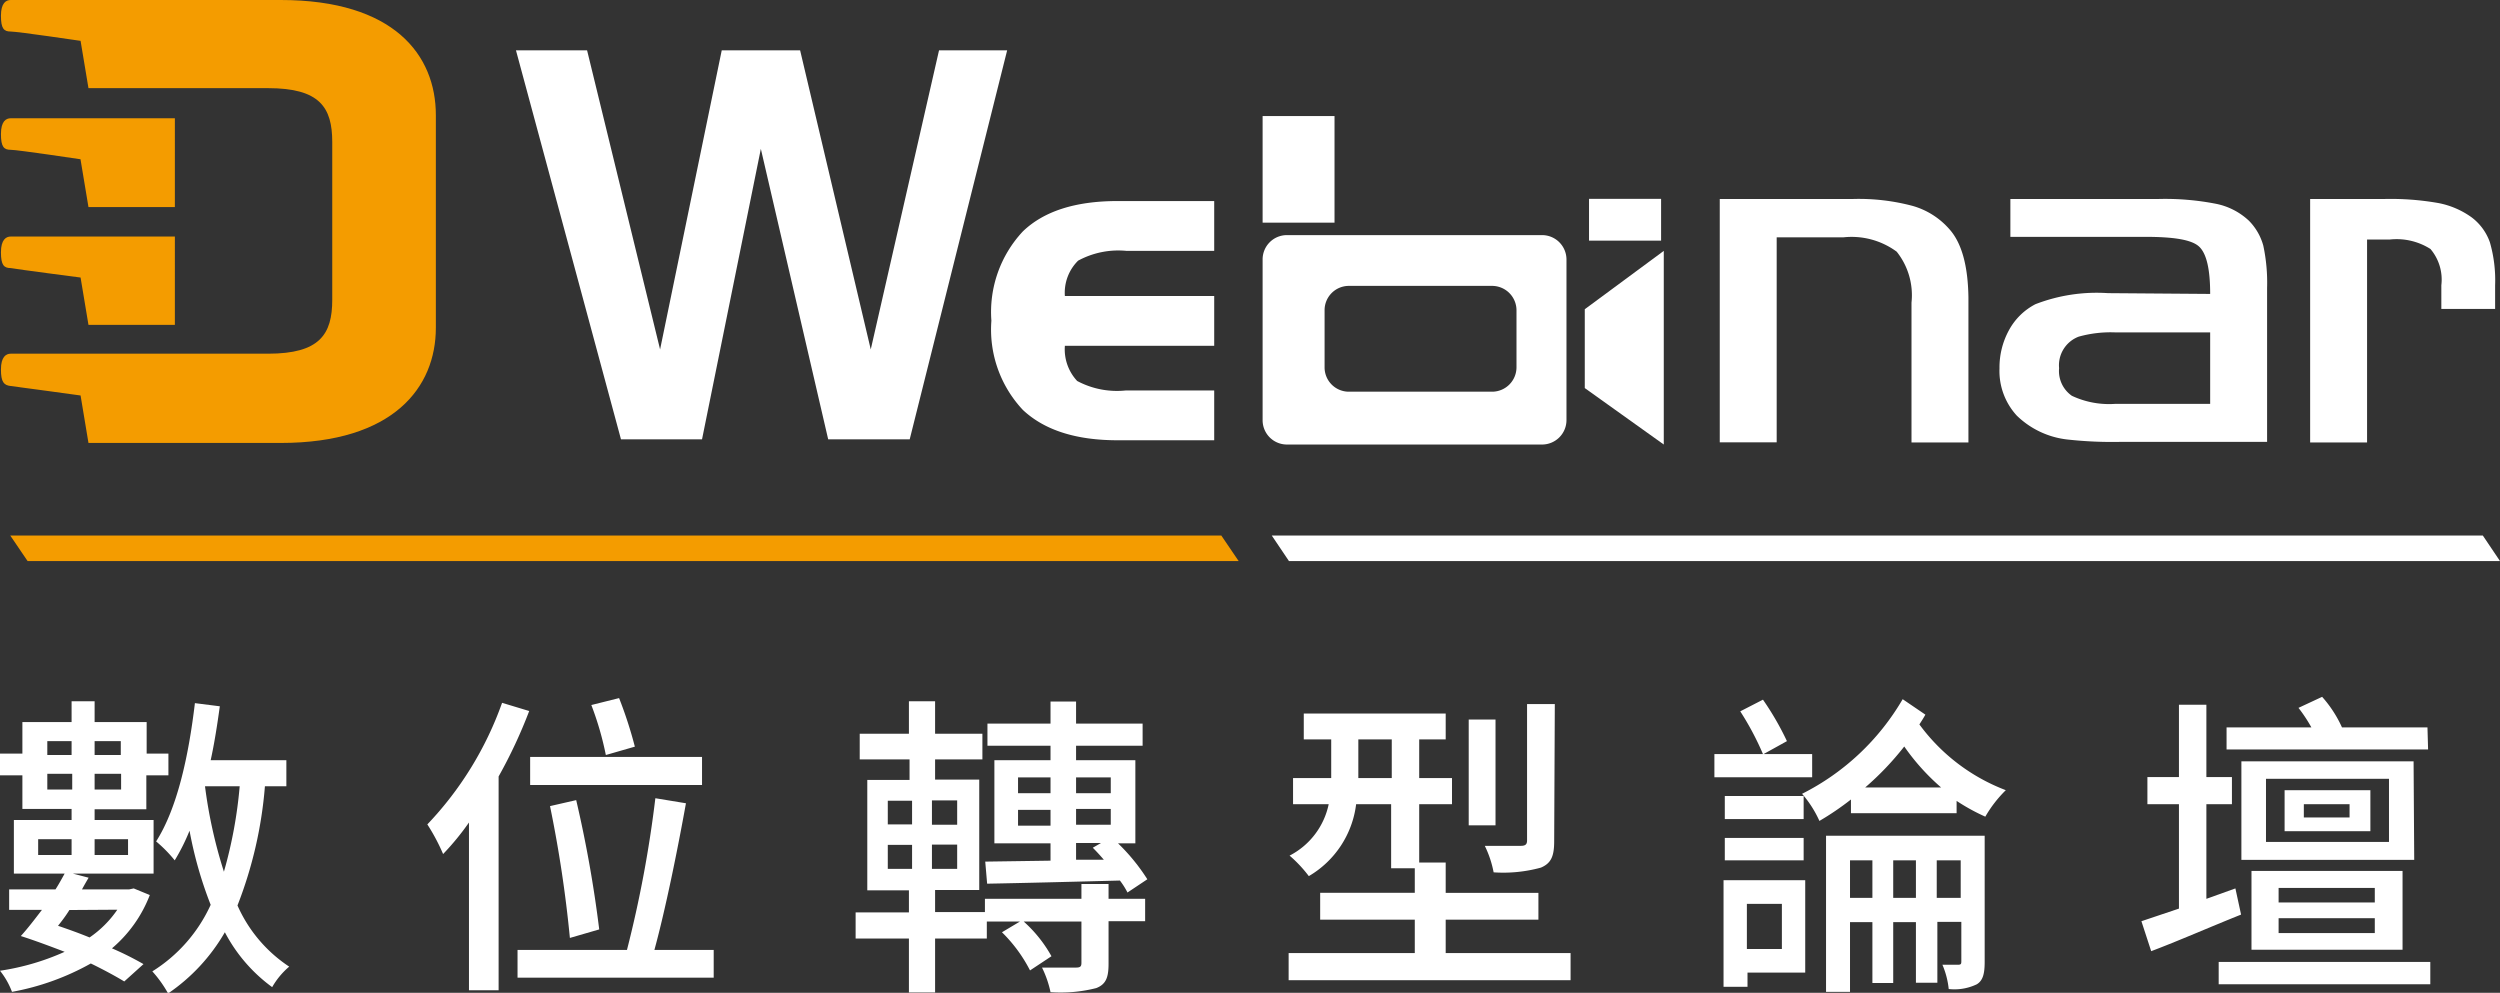 <svg id="圖層_3_拷貝" data-name="圖層 3 拷貝" xmlns="http://www.w3.org/2000/svg" viewBox="0 0 158.54 62.96"><rect x="0" y="0" width="158.54" height="62.96" fill="#333333" stroke="none"/><defs><style>.cls-1{fill:#fff;}.cls-2{fill:#f49c00;}</style></defs><path class="cls-1" d="M9.5,56.76a8.34,8.34,0,0,1-2.4,3.38,19.3,19.3,0,0,1,2,1L7.88,62.24c-.56-.34-1.3-.74-2.12-1.14a16.11,16.11,0,0,1-5,1.8A4.87,4.87,0,0,0,0,61.56a15.52,15.52,0,0,0,4.1-1.2c-.94-.36-1.9-.72-2.78-1,.42-.46.88-1.06,1.34-1.66H.58V56.4H3.52c.22-.34.4-.68.58-1H.88V52H4.54v-.7H1.42V49.17H0V47.79H1.42v-2H4.54V44.47H6v1.32h3.3v2h1.38v1.38H9.28v2.15H6V52H9.74V55.4H4.62l1,.26c-.14.24-.28.48-.42.74h3l.28-.06ZM2.42,54.22H4.54v-1H2.42ZM3,47v.88H4.54V47Zm1.58,3.07v-1H3v1Zm-.18,7.64c-.22.36-.48.7-.72,1,.64.22,1.32.46,2,.74a6.7,6.7,0,0,0,1.76-1.76ZM6,47v.88H7.66V47Zm1.68,3.07v-1H6v1ZM6,53.22v1H8.12v-1ZM16.8,49.86a26.48,26.48,0,0,1-1.74,7.56,9,9,0,0,0,3.28,3.88,4.87,4.87,0,0,0-1.08,1.3,10.11,10.11,0,0,1-3-3.48A11.85,11.85,0,0,1,10.66,63a7.59,7.59,0,0,0-1-1.4,9.71,9.71,0,0,0,3.7-4.22,25.46,25.46,0,0,1-1.34-4.7,12.67,12.67,0,0,1-.94,1.88A8.47,8.47,0,0,0,9.9,53.36c1.34-2.1,2.06-5.4,2.46-8.77l1.58.2c-.16,1.16-.34,2.33-.58,3.42h4.8v1.65Zm-3.8,0a30.4,30.4,0,0,0,1.2,5.42,28.43,28.43,0,0,0,1-5.42Z"/><path class="cls-1" d="M33.56,45.09a31.17,31.17,0,0,1-1.94,4.15V62.8H29.74V52.16a16.59,16.59,0,0,1-1.64,2,12.58,12.58,0,0,0-1-1.88,21.69,21.69,0,0,0,4.74-7.71Zm11.7,15.15V62H32.82V60.24h6.94a74.54,74.54,0,0,0,1.8-9.62l1.94.32c-.54,3-1.3,6.74-2,9.3Zm-.74-10.46H33.62V48h10.9Zm-8.38,9.7a79.14,79.14,0,0,0-1.26-8.36l1.66-.38A77.75,77.75,0,0,1,38,58.94Zm2.28-11.6a19.52,19.52,0,0,0-.92-3.17l1.76-.44a26.65,26.65,0,0,1,1,3.08Z"/><path class="cls-1" d="M70.3,57h2.32v1.42H70.3v2.7c0,.86-.16,1.3-.78,1.54a9.15,9.15,0,0,1-2.9.26,6.57,6.57,0,0,0-.54-1.56c.92,0,1.86,0,2.14,0s.36-.06.36-.3V58.44H64.92a8.49,8.49,0,0,1,1.76,2.2l-1.36.9a9.36,9.36,0,0,0-1.78-2.42l1.14-.68h-2.1v1.08H59.3v3.42H57.64V59.52H54.26V57.86h3.38v-1.4H55v-7h2.68V48.16H54.52V46.53h3.12V44.47H59.3v2.06h3v1.63h-3v1.28h2.8v7H59.3v1.4h3.16V57h6.12v-.94H70.3Zm-14-4.72h1.54V50.78H56.3Zm0,2.82h1.54V53.58H56.3Zm4.4-4.34H59.1V52.3h1.6Zm0,2.8H59.1v1.54h1.6Zm1.78,1.08,4.14-.06V53.48H63.06V48.21h3.56v-.92h-4v-1.4h4v-1.4h1.62v1.4h4.22v1.4H68.24v.92H72v5.27H70.9a12.44,12.44,0,0,1,1.86,2.28l-1.26.84a4.73,4.73,0,0,0-.48-.76c-3.06.08-6.18.16-8.42.2Zm2.08-4.34h2.06v-1H64.56Zm2.06,2.06v-1H64.56v1Zm1.62-3.06v1h2.2v-1Zm2.2,2h-2.2v1h2.2Zm-2.2,3.22,1.76,0c-.24-.28-.46-.52-.7-.76l.52-.3H68.24Z"/><path class="cls-1" d="M99.6,60.44v1.72H81.72V60.44h8V58.32h-6v-1.7h6V55.06h-1.5V51H86A6.15,6.15,0,0,1,83,55.56a8.32,8.32,0,0,0-1.22-1.3A4.76,4.76,0,0,0,84.26,51H82V49.34h2.42V46.89H82.68V45.25h9v1.64H90v2.45h2.08V51H90v3.7h1.68v1.92h5.88v1.7H91.68v2.12ZM88.26,49.34V46.89H86.14v2.45Zm6.58,3h-1.7V45.63h1.7Zm3.72,1c0,.94-.18,1.4-.84,1.68a9,9,0,0,1-3,.3,6.64,6.64,0,0,0-.56-1.68c1,0,2,0,2.28,0s.4-.08.4-.34V44.65h1.76Z"/><path class="cls-1" d="M114.92,49.29h-6.2V47.82h3.08a18,18,0,0,0-1.44-2.71l1.44-.74A18.06,18.06,0,0,1,113.32,47l-1.48.82h3.08Zm-.44,12.39h-3.66v.9H109.3V55.82h5.18Zm-.1-9.74h-5V50.48h5Zm-5,1.2h5v1.42h-5Zm1.4,4.18v2.86H113V57.32Zm11.32-12c-.12.22-.24.4-.38.62a12.14,12.14,0,0,0,5.48,4.17,7.83,7.83,0,0,0-1.3,1.68,12.85,12.85,0,0,1-1.82-1v.78h-6.7V50.7a17.67,17.67,0,0,1-2,1.36,7,7,0,0,0-1.1-1.72,15.39,15.39,0,0,0,6.38-6ZM125.86,61c0,.72-.1,1.18-.5,1.42a3.28,3.28,0,0,1-1.78.3,5.31,5.31,0,0,0-.4-1.54c.42,0,.82,0,1,0s.2-.06.2-.22v-2.5h-1.52v3.86H121.5V58.48h-1.44v3.86h-1.32V58.48h-1.42V62.9H115.8V53h10.06Zm-7.12-4.06V54.56h-1.42v2.38Zm4.36-7a14.09,14.09,0,0,1-2.34-2.6,18.4,18.4,0,0,1-2.48,2.6Zm-1.6,7V54.56h-1.44v2.38Zm2.84,0V54.56h-1.52v2.38Z"/><path class="cls-1" d="M142.12,58c-2,.8-4,1.68-5.7,2.32l-.62-1.9,2.38-.8V51h-2V49.28h2V44.69h1.74v4.59h1.62V51h-1.62v6l1.84-.66Zm12,3v1.42H140.7V61Zm-.14-13.47H141.2v-1.4h5.38a9.52,9.52,0,0,0-.82-1.24l1.5-.7a7.62,7.62,0,0,1,1.26,1.94h5.42Zm-.88,7H142.14V48.28h10.92Zm-10.32,5.7v-5h9.58v5Zm8.72-10.84h-7.8v4h7.8Zm-7,7.84h6.1v-.92h-6.1Zm0,1.94h6.1v-.94h-6.1Zm5.82-6.46h-5.44v-2.6h5.44ZM149,51h-2.9v.84H149Z"/><g id="Artwork_17" data-name="Artwork 17"><path class="cls-2" d="M.68,17c.42.08,4.43.6,4.43.6l.5,3h5.48V15H.68c-.29,0-.62.19-.62,1s.19,1,.62,1"/><path class="cls-2" d="M5.11,10.13l.5,3h5.48V7.5H.68c-.29,0-.62.18-.62,1s.19,1,.62,1,4.43.6,4.43.6"/><path class="cls-2" d="M5.61,28.09H17.8c7.17,0,9.84-3.54,9.84-7.3V7.3C27.64,3.5,25,0,17.8,0H.68C.39,0,.06.18.06,1S.25,2,.68,2s4.43.59,4.43.59l.5,3H17c3.28,0,4.07,1.22,4.07,3.42v10c0,2.19-.79,3.42-4.07,3.42H.68c-.29,0-.62.19-.62,1s.19,1,.62,1.05,4.43.6,4.43.6Z"/><rect class="cls-1" x="80.07" y="7.36" width="4.56" height="6.76"/><rect class="cls-1" x="100.77" y="12.61" width="4.57" height="2.65"/><polygon class="cls-1" points="32.72 3.19 37.23 3.19 41.86 22.16 45.77 3.19 50.74 3.19 55.22 22.16 59.55 3.19 63.87 3.19 57.69 27.86 52.52 27.86 48.25 9.44 44.52 27.86 39.38 27.86 32.72 3.19"/><path class="cls-1" d="M70.87,27.92q-3.95,0-6-1.92a7.44,7.44,0,0,1-2-5.66,7.48,7.48,0,0,1,2-5.67q2-1.92,6-1.92H77v3.16H71.44a5.34,5.34,0,0,0-3.07.62,2.86,2.86,0,0,0-.84,2.24H77v3.16H67.53a2.94,2.94,0,0,0,.78,2.23,5.36,5.36,0,0,0,3.1.6H77v3.16Z"/><polygon class="cls-1" points="100.5 19.61 100.5 24.61 105.51 28.19 105.51 15.91 100.5 19.61"/><path class="cls-1" d="M97.82,14.91H81.59a1.54,1.54,0,0,0-1.52,1.55V26.64a1.54,1.54,0,0,0,1.52,1.55H97.82a1.55,1.55,0,0,0,1.52-1.55V16.46a1.55,1.55,0,0,0-1.52-1.55m-1.65,8.38a1.55,1.55,0,0,1-1.52,1.55H85.52A1.54,1.54,0,0,1,84,23.29V19.68a1.54,1.54,0,0,1,1.52-1.55h9.13a1.55,1.55,0,0,1,1.52,1.55Z"/><path class="cls-1" d="M109.06,12.62h8.41a13.24,13.24,0,0,1,3.83.44,4.86,4.86,0,0,1,2.31,1.46c.79.87,1.19,2.32,1.22,4.34v9.2h-3.61V19.19a4.43,4.43,0,0,0-.94-3.23,4.82,4.82,0,0,0-3.37-.91h-4.24v13h-3.61Z"/><path class="cls-1" d="M140.16,18.64c0-1.57-.23-2.56-.7-3s-1.61-.62-3.41-.62h-8.56V12.62h9.35a16.73,16.73,0,0,1,3.72.31A4.27,4.27,0,0,1,142.62,14a3.59,3.59,0,0,1,.91,1.58,11.25,11.25,0,0,1,.24,2.68v9.76h-9.19a25.84,25.84,0,0,1-3.49-.15,5.47,5.47,0,0,1-3.19-1.51,4.18,4.18,0,0,1-1.1-3,4.91,4.91,0,0,1,.6-2.42,4,4,0,0,1,1.68-1.65,10.77,10.77,0,0,1,4.6-.7Zm0,2.44h-6a7.52,7.52,0,0,0-2.34.27,1.94,1.94,0,0,0-1.24,2,1.91,1.91,0,0,0,.81,1.75,5.54,5.54,0,0,0,2.77.51h6Z"/><path class="cls-1" d="M146.5,12.62h4.67a17.39,17.39,0,0,1,3.48.26,5.3,5.3,0,0,1,2.1.91,3.38,3.38,0,0,1,1.15,1.58,8.67,8.67,0,0,1,.33,2.72v1.5h-3.41v-1.5a3,3,0,0,0-.69-2.3,4,4,0,0,0-2.58-.6h-1.44V28.06H146.5Z"/><polygon class="cls-2" points="78.55 35.58 1.75 35.58 0.65 33.96 77.45 33.96 78.55 35.58"/><polygon class="cls-1" points="158.54 35.58 81.74 35.58 80.65 33.96 157.45 33.96 158.54 35.58"/></g></svg>